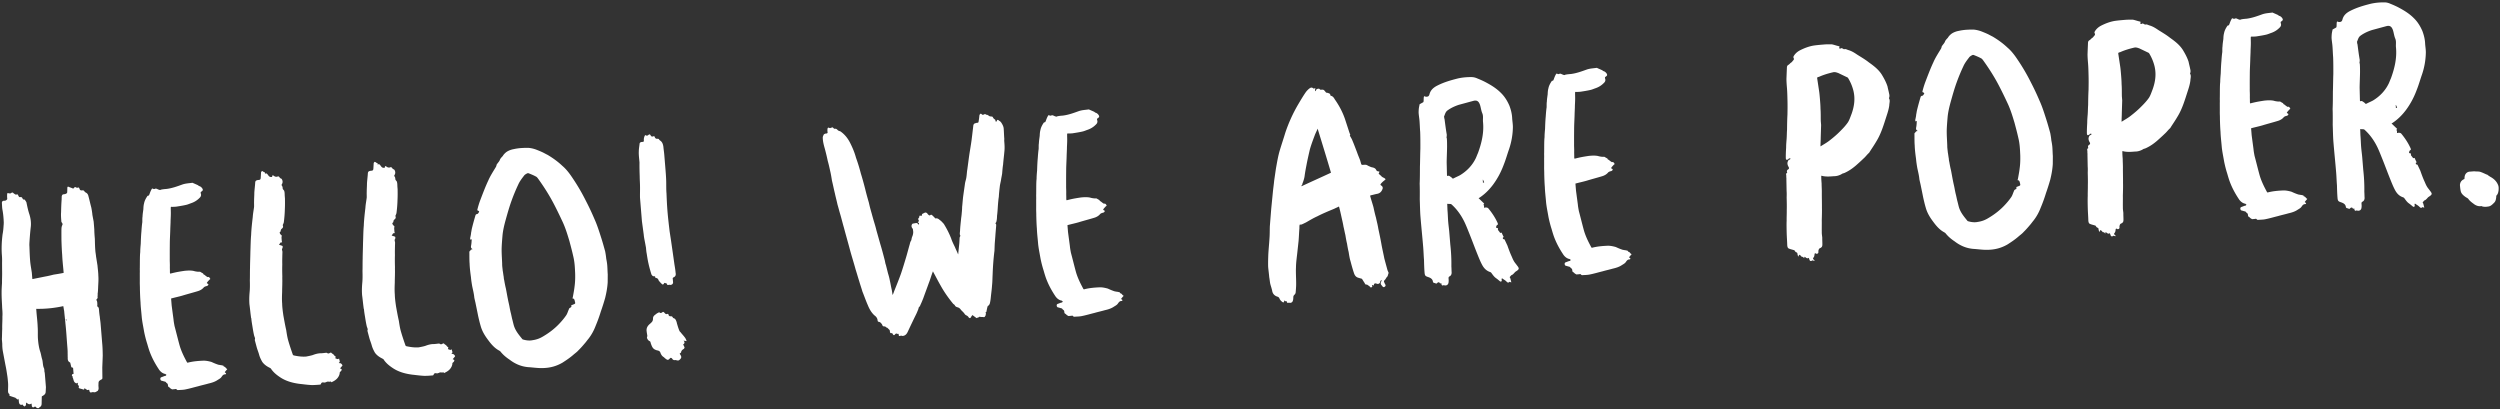 <svg width="1014" height="166" fill="none" xmlns="http://www.w3.org/2000/svg"><rect width="100%" height="100%" fill="#333333" stroke="none"/><path d="M29.146 152.494c.487.056.23.463.342.646.342.646.309 1.42.834 1.955.518.439.813.511 1.356.081-.153.494-.297 1.084.396 1.316-.232.694-.224.789.182 1.045.59.144 1.283.377 1.873.521l-.016-.191c.065-.391.16-.399.463-.231.207.176.31.264.51.344.207.175.51.343.78.128l.288-.023c.015.191.119.279.135.471.03.382.35.741.724.614.375-.127.662-.15 1.053-.086.59.145 1.036-.277 1.5-.508.183-.111.343-.509.415-.804.049-.582-.094-1.148-.045-1.73.056-.487-.094-1.149.353-1.57.271-.215.543-.43.822-.549.375-.127.447-.422.416-.805l-.042-4.042c.066-1.546.124-3.189.182-4.831-.022-1.443-.043-2.886-.16-4.321-.126-1.531-.26-3.158-.384-4.688l-.322-3.923c-.078-.957-.252-1.906-.33-2.863-.182-1.045-.276-2.193-.362-3.245-.127-.375-.15-.662-.549-.822 0 0-.111-.184-.12-.279-.015-.192.057-.487.042-.678-.047-.574.002-1.156-.325-1.611-.103-.088-.023-.287-.031-.383.36-.318.623-.629.384-1.187l.096-.008c-.031-.383.033-.773.002-1.156.129-.781.154-1.65.187-2.423.058-1.642.22-3.197.087-4.823-.014-1.348-.227-2.775-.337-4.115l-.593-3.708c-.062-.765-.22-1.523-.283-2.288-.133-1.627-.163-3.165-.2-4.8-.11-1.34-.22-2.679-.226-3.93l-.25-3.062c-.174-.95-.34-1.802-.514-2.751-.079-.957-.26-2.002-.434-2.95-.413-1.508-.73-3.023-1.142-4.53-.15-.663-.396-1.317-1.193-1.637l-.414-.351c-.239-.559-.621-.527-1.1-.488-.478.039-.78-.129-.916-.6-.246-.654-.54-.726-.996-.4-.302-.167-.502-.247-.7-.328-.4-.16-.456.327-.64.438-.095.008-.278.12-.366.223l-.008-.096c-.303-.168-.598-.24-.996-.4-.2-.08-.398-.16-.693-.232-.104-.088-.207-.176-.303-.168-.088.103-.271.215-.256.406-.048.582-.01 1.06-.058 1.642.024.287-.049.582-.232.694-.271.214-.646.341-1.03.373-.669.055-.845.261-.981.947.031.383-.041.677-.01 1.06-.146 1.746-.196 3.484-.239 5.317-.09 1.26.013 2.504.114 3.748a.733.733 0 0 0 .23.462c.216.272.343.647.175.95-.416.804-.353 1.57-.378 2.438-.002 1.156.004 2.408.01 3.66.069 2.017.138 4.034.302 6.043.092 2.304.376 4.593.564 6.889l.031.383c-1.42.309-2.751.514-4.083.719-1.132.286-2.265.571-3.405.761l-4.833.973c-.375.127-.383.031-.414-.351l-.18-2.201c-.221-1.523-.545-3.134-.679-4.761-.156-1.913-.217-3.835-.286-5.852-.055-.67-.014-1.347.027-2.025.13-1.937.269-3.778.495-5.723.242-1.754-.003-3.564-.527-5.255-.508-1.5-.824-3.014-1.14-4.53-.048-.574-.462-.925-.692-1.388-.008-.096-.104-.088-.2-.08-.478.04-.693-.232-.82-.607-.223-.367-.422-.447-.804-.416-.471.135-.59-.144-.813-.511-.008-.096-.111-.184-.119-.28-.223-.366-.318-.359-.693-.232l-.287.024c-.303-.168-.606-.336-.916-.6-.215-.27-.51-.343-.781-.128-.184.111-.272.215-.463.23-.191.016-.383.032-.582-.048-.191.015-.494-.153-.582-.049-.088.104-.16.398-.144.59-.049.582-.002 1.156.045 1.73.008.096-.08.199-.168.302-.263.311-.543.43-.925.462-.678-.041-1.045.181-1.086.859.078.957.061 1.921.227 2.775.34 1.802.49 3.62.542 5.446-.08.199.032.382-.048.582-.082 1.355-.172 2.614-.445 3.985-.347 2.822-.495 5.723-.252 8.69.078.956.069 2.017.051 2.981.007 1.252.013 2.504.027 3.851s-.06 2.798-.046 4.146c-.082 1.355-.172 2.614-.166 3.866-.019 2.121.154 4.226.23 6.338.094 1.148.188 2.297.09 3.46.038 1.635-.116 3.285-.07 5.015-.082 1.355-.06 2.798-.142 4.153l.157 1.914c-.01 1.06.068 2.017.25 3.062l1.02 5.407c.31 1.419.515 2.751.728 4.178.182 1.045.268 2.097.354 3.15.086 1.052-.011 2.216-.013 3.372.031.383.07.861.477 1.117.095-.008.11.183.119.279-.168.303.039.478.238.559l2.08.696c.096-.008.207.176.31.264.303.168.51.343.717.519.176-.207.168-.303.256-.406.023.287.135.47.15.662l.063.765c.174.949.58 1.205 1.433 1.039.088-.104.096-.008.192-.016.008.096.023.287.127.375.199.08.414.351.51.343.19-.015.359-.318.542-.429.088-.104.072-.295.057-.486-.016-.192.064-.391.136-.686.621.527 1.242 1.054 2.057.41.007.095.111.183.111.183l.055.67c.039.478.35.742.636.719.184-.112.463-.231.647-.342.199.08.494.152.51.343.214.272.406.256.7.328.288-.023.575-.047.64-.437l.095-.008c.558-.239.71-.733.767-1.219.025-.869.043-1.833.06-2.798-.024-.287.064-.391.343-.51.551-.334 1.102-.668 1.23-1.449.041-.678.082-1.355.115-2.128l-.204-2.488-.219-2.679c-.031-.383-.062-.766-.19-1.14-.039-.479.018-.965-.213-1.428-.468-1.021-.379-2.28-.664-3.413-.381-1.125-.475-2.273-.848-3.302-.516-1.595-.753-3.309-.886-4.936-.133-1.627.013-3.372-.128-5.095-.06-1.921-.321-3.922-.485-5.932l-.11-1.339c3.763.077 7.39-.316 10.987-1.092.159.757.206 1.332.348 1.898.141 1.722.378 3.436.519 5.159.354 3.149.517 6.315.775 9.472.07.861.141 1.722.116 2.591.047.574-.002 1.156.045 1.73-.033.774.03 1.539.834 1.955.096-.008.207.175.215.271.143.566.293 1.228.436 1.795.096-.008.096-.008.184-.112.207.176.502.248.517.439l.188 2.297c-.574.047-.574.047-.703.828zm-2.127-22.461-.191.015c-.016-.191-.127-.375-.143-.566 0 0 .096-.008.184-.111.023.287.039.478.15.662zm42.033-19.044c-.112-.184-.127-.375-.143-.567.033-.773-.037-1.634-.012-2.503.017-.965-.061-1.921-.044-2.886.002-1.156-.004-2.408-.002-3.564l.028-3.18c.035-1.93.165-3.867.2-5.796l.1-2.32c.001-1.156.106-2.224.108-3.38.025-.87-.045-1.73-.02-2.6-.016-.19.072-.294.264-.31.677.041 1.347-.014 1.92-.06 1.333-.206 2.664-.411 3.988-.712.758-.159 1.5-.508 2.25-.762 1.403-.5 2.497-1.264 3.47-2.307.44-.518.489-1.1.25-1.658-.023-.287-.039-.478.145-.59.183-.111.367-.222.543-.43.088-.103.175-.207.16-.398-.047-.574-.78-1.285-1.274-1.437-.295-.072-.502-.248-.709-.423-.7-.328-1.498-.648-2.199-.976-1.427.213-2.774.227-4.178.727-2.058.746-4.116 1.493-6.309 1.768-.765.063-1.53.126-2.193.276-.191.016-.367.223-.566.143-.39-.064-.693-.232-1.092-.392-.302-.168-.693-.233-.964-.018l-.479.04c-.406-.256-.605-.336-.853.166-.336.605-.576 1.203-.808 1.896-.168.302-.144.59-.527.62-.192.017-.28.12-.367.224-.6.916-1.103 1.824-1.304 2.9-.224.788-.257 1.562-.29 2.335-.114.972-.314 2.049-.332 3.013-.129.781-.066 1.547-.099 2.32-.185 1.267-.275 2.527-.364 3.786-.154 1.65-.212 3.293-.27 4.935-.098 1.164-.203 2.232-.205 3.388-.113.972-.123 2.032-.14 2.997a420.807 420.807 0 0 1-.02 3.277c-.034.773.029 1.538-.012 2.216.006 1.252.004 2.408.003 3.564-.018.964.06 1.921.043 2.886.053 1.825.099 3.556.247 5.373.061 1.922.321 3.923.478 5.837.086 1.052.276 2.193.458 3.237.174.949.348 1.898.53 2.943.324 1.611.752 3.31 1.268 4.905.404 1.412.809 2.823 1.405 4.219.842 2.051 1.97 4.077 3.18 5.905.556.917 1.392 1.716 2.476 2.012.192-.015.295.073.399.16.103.088.302.168.31.264-.088.103-.168.303-.263.31-.088.104-.184.112-.375.127-.47.135-.934.366-1.404.501-.28.119-.455.326-.424.709.024.287.15.662.541.726.295.072.59.144.79.224.294.072.589.145.788.225.207.175.326.455.525.535.407.255.438.638.47 1.021.023.287.134.47.333.55.303.168.518.44.725.615.2.08.406.256.605.336l1.244-.102c.28-.119.479-.039.59.145.104.087.31.263.502.247.957-.078 1.921-.06 2.87-.234 1.803-.341 3.493-.864 5.288-1.3 1.412-.405 2.831-.713 4.243-1.118 1.324-.301 2.64-.698 3.733-1.461.55-.334 1.197-.676 1.54-1.186.432-.613.776-1.123 1.644-1.098.096-.007.176-.207.264-.31-.103-.088-.111-.184-.215-.272-.295-.072-.406-.255-.23-.462l.614-.725c.272-.215.352-.414.057-.486-.406-.256-.549-.822-1.13-.871-.096.008-.12-.279-.223-.367a7.123 7.123 0 0 0-1.371-.273c-.2-.08-.486-.056-.686-.136-.988-.305-1.888-.713-2.788-1.121-1.084-.296-2.064-.505-3.125-.515-2.208.085-4.409.265-6.483.82-.095.008-.294-.072-.302-.168-1.248-2.306-2.401-4.619-3.09-7.164-.69-2.544-1.277-5-1.967-7.544-.174-.949-.34-1.803-.41-2.664-.253-1.906-.497-3.716-.75-5.621l-.234-2.871c1.507-.412 3.022-.729 4.434-1.133 2.161-.659 4.33-1.222 6.492-1.88.846-.262 1.675-.715 2.29-1.44.264-.31.639-.437 1.11-.572a1.04 1.04 0 0 0 .646-.342c.263-.311.152-.494-.15-.662-.296-.072-.407-.256-.231-.463.255-.406.615-.724.966-1.138.184-.112.463-.231.248-.502-.23-.463-.533-.631-.82-.607-.088.103-.287.023-.39-.065-.407-.255-.718-.519-1.028-.782-.303-.168-.598-.241-.525-.535l-.909-.504c-.207-.176-.406-.256-.693-.232-.478.039-.869-.025-1.26-.09-.486-.056-.884-.216-1.274-.281-1.172-.193-2.32-.099-3.373-.013-1.427.213-2.759.419-4.083.72-.662.15-1.228.293-1.794.436zm38.387-40.515c.072-.294.145-.59-.342-.646-.199-.08-.414-.351-.708-.424-.104-.087-.28.12-.368.223a.741.741 0 0 0-.152.494l-.122 2.033c-.049.582-.225.789-.799.836l-.383.031c-.757.159-1.029.373-1.062 1.147-.081 1.355-.267 2.622-.348 3.977-.002 1.156-.099 2.32-.101 3.476-.033.773.03 1.539-.004 2.312-.177 1.363-.45 2.734-.532 4.09-.282 2.43-.565 4.862-.656 7.277-.203 2.232-.206 4.544-.305 6.864-.02 2.12-.134 4.249-.146 6.465-.058 1.642-.013 3.372-.071 5.015.038 1.634.067 3.173-.087 4.823-.154 1.65-.204 3.388-.071 5.014.237 1.715.37 3.341.599 4.96.023.287.039.478.15.662.094 1.148.276 2.193.466 3.333.197 1.236.395 2.472.688 3.7.142.567.572 1.109.236 1.715l.833 3.11c.27.941.627 1.779.897 2.72.285 1.133.746 2.058 1.311 3.071.763 1.094 1.886 1.869 3.089 2.445.207.175.502.247.518.439.986 1.46 2.324 2.507 3.75 3.449 2.341 1.543 5.099 2.28 7.92 2.627 1.555.162 3.213.411 4.855.47 1.156.001 2.208-.085 3.356-.179.096-.008.28-.119.36-.318.144-.59.718-.637 1.013-.565.494.153.861-.07 1.236-.197.184-.111.279-.119.471-.135.287-.023.486.057.773.033.287-.023.558-.238.693.232.279-.119.559-.238.742-.349 1.109-.573 1.915-1.313 2.403-2.412.08-.2.153-.494.233-.694-.032-.382.033-.773.495-1.003.176-.207.344-.51.32-.797-.007-.096-.406-.256-.605-.336l-.008-.096.791-.931c.176-.207.168-.303-.047-.574-.326-.455-.629-.623-1.203-.576l-.104-.088c.822-.549.098-1.164.139-1.841-.352.414-.742.349-1.149.094l-.095.007c-.295-.072-.303-.167-.231-.462.168-.303.057-.487-.342-.647-.103-.087-.111-.183-.214-.271-.104-.088-.112-.183-.215-.271-.207-.176-.51-.344-.717-.52-.215-.271-.414-.351-.781-.128-.367.222-.742.349-1.156-.002 0 0-.199-.08-.295-.072-.861.07-1.714.236-2.583.211-1.053.086-1.994.356-2.927.721-.846.262-1.795.436-2.648.602-1.722.141-3.38-.108-5.046-.454-.199-.08-.406-.255-.422-.447-.627-1.778-1.262-3.653-1.801-5.535-.405-1.412-.618-2.839-.831-4.267-.452-1.985-.807-3.979-1.163-5.973-.229-1.618-.458-3.237-.487-4.776-.133-1.626-.075-3.269-.009-4.815-.006-1.252.075-2.607.069-3.859.033-.773-.029-1.538.004-2.312-.038-1.634-.075-3.268-.017-4.911-.045-1.73.013-3.372.063-5.11-.023-.287-.15-.662-.173-.949l-.024-.287c.367-.223.232-.693.304-.988-.007-.096-.214-.271-.31-.264-.398-.16-.693-.232-1.187-.384.255-.406.431-.613.599-.916l.096-.008c.191-.015.478-.039.566-.142 0 0-.119-.28-.135-.471l-.016-.191-.062-.766c-.024-.287-.047-.574.025-.869.072-.295.056-.486-.246-.654-.311-.263-.534-.63-.565-1.013.176-.207.447-.422.439-.518-.047-.574.313-.892.584-1.107.359-.318.424-.709.297-1.084-.104-.088-.024-.287-.032-.383.168-.302.328-.7.4-.996.234-1.849.38-3.594.423-5.428.074-1.45.06-2.798.038-4.241l-.078-.957c-.047-.574-.006-1.252-.149-1.818-.016-.191-.135-.47-.238-.558-.319-.36-.533-.631-.477-1.117-.016-.192-.135-.47-.246-.654-.215-.272-.231-.463-.055-.67.424-.71.361-1.475-.077-2.113-.103-.088-.111-.183-.207-.176-.39-.064-.613-.431-.828-.702-.207-.176-.31-.264-.589-.145-.559.239-1.149.094-1.666-.345-.104-.088-.199-.08-.398-.16.007.096-.176.207-.161.398.024.287-.072.295-.359.319-.765.062-1.099-.488-1.425-.943-.43-.543-.534-.63-1.188-.385zm45.691-3.74c.072-.294.145-.589-.342-.645-.199-.08-.414-.352-.708-.424-.104-.088-.28.12-.368.223a.741.741 0 0 0-.152.494l-.122 2.033c-.049.581-.225.788-.799.835l-.383.032c-.757.158-1.029.373-1.062 1.146-.081 1.355-.267 2.623-.348 3.978-.002 1.156-.099 2.32-.101 3.476-.033.773.03 1.538-.004 2.312-.177 1.363-.45 2.734-.532 4.089-.282 2.43-.565 4.862-.656 7.278-.203 2.232-.206 4.543-.305 6.863-.02 2.121-.134 4.249-.146 6.466-.058 1.642-.013 3.372-.071 5.014.038 1.635.067 3.173-.087 4.823-.154 1.65-.204 3.388-.071 5.015.237 1.714.37 3.341.599 4.96.023.287.039.478.15.662.094 1.148.276 2.192.466 3.333.197 1.236.395 2.472.688 3.7.142.566.572 1.109.236 1.714l.833 3.111c.27.941.627 1.779.897 2.72.285 1.132.746 2.058 1.311 3.071.763 1.093 1.886 1.868 3.089 2.444.207.176.502.248.518.439.986 1.461 2.324 2.507 3.75 3.45 2.341 1.542 5.099 2.28 7.92 2.627 1.555.161 3.213.411 4.855.469 1.156.002 2.208-.084 3.356-.178.096-.008.28-.119.36-.318.144-.59.718-.637 1.013-.565.494.152.861-.07 1.236-.197.184-.112.279-.12.471-.135.287-.024.486.056.773.033.287-.024.558-.239.693.232.279-.119.559-.238.742-.35 1.109-.572 1.915-1.312 2.403-2.412.08-.199.153-.494.233-.693-.032-.383.033-.773.495-1.004.176-.207.344-.51.32-.797-.007-.095-.406-.255-.605-.335l-.008-.096.791-.932c.175-.207.168-.302-.047-.574-.326-.455-.629-.622-1.203-.576l-.104-.087c.822-.549.098-1.164.139-1.842-.352.414-.742.35-1.149.094l-.095.008c-.295-.072-.303-.168-.231-.463.168-.302.057-.486-.342-.646-.103-.088-.111-.184-.214-.271-.104-.088-.112-.184-.215-.272-.207-.175-.51-.343-.717-.519-.215-.271-.414-.351-.781-.129-.367.223-.742.35-1.156-.001 0 0-.199-.08-.295-.073-.861.071-1.714.237-2.583.212-1.053.086-1.994.356-2.927.721-.846.262-1.795.436-2.648.602-1.722.141-3.38-.109-5.046-.454-.199-.08-.406-.256-.422-.447-.627-1.779-1.262-3.653-1.801-5.536-.405-1.411-.618-2.839-.831-4.266-.452-1.986-.807-3.979-1.163-5.973-.229-1.619-.458-3.238-.487-4.776-.133-1.627-.075-3.269-.009-4.816-.006-1.251.075-2.606.069-3.858.033-.773-.029-1.539.004-2.312-.038-1.634-.075-3.269-.017-4.911-.045-1.73.013-3.372.063-5.11-.023-.287-.15-.662-.174-.95a27.945 27.945 0 0 0-.023-.286c.367-.223.232-.694.304-.988-.007-.096-.214-.272-.31-.264-.398-.16-.693-.232-1.187-.384.255-.407.431-.614.599-.916l.096-.008c.191-.016.478-.04.566-.143 0 0-.119-.279-.135-.47l-.016-.192-.062-.765c-.024-.287-.047-.574.025-.87.072-.294.056-.485-.246-.653-.311-.264-.534-.63-.565-1.014.176-.207.447-.421.439-.517-.047-.574.313-.893.584-1.107.359-.319.424-.71.297-1.084-.104-.088-.024-.287-.032-.383.168-.303.328-.701.4-.996.234-1.85.38-3.595.423-5.429.074-1.45.06-2.798.038-4.24l-.078-.957c-.047-.575-.006-1.252-.149-1.818-.016-.192-.135-.471-.238-.559-.319-.36-.533-.63-.477-1.117-.016-.191-.135-.47-.246-.654-.215-.271-.231-.463-.055-.67.424-.709.361-1.474-.077-2.112-.103-.088-.111-.184-.207-.176-.39-.064-.613-.431-.828-.703-.207-.175-.31-.263-.589-.144-.559.238-1.149.094-1.666-.346-.104-.087-.199-.08-.398-.16.007.096-.176.207-.161.399.024.287-.072.295-.359.318-.765.063-1.099-.488-1.425-.943-.43-.542-.534-.63-1.188-.384zm38.274 30.388c-.072.295-.152.494-.129.781-.048.582-.089 1.26-.233 1.85-.057.486-.026.869.381 1.124.095-.008.111.184.207.176-.088.103-.184.111-.28.119-.287.024-.375.127-.542.43 0 0-.088.103-.184.111-.08.199-.263.311-.256.406.038 1.635-.02 3.277.105 4.808.061 1.921.305 3.731.55 5.541.102 1.244.291 2.385.481 3.525.324 1.611.737 3.118.862 4.649.174.949.444 1.89.618 2.839.316 1.515.641 3.126.965 4.737.301 1.324.602 2.648.999 3.964.555 2.074 1.668 3.909 2.965 5.633 1.194 1.636 2.475 3.169 4.195 4.184.303.168.606.335.813.511 1.074 1.357 2.316 2.411 3.742 3.354 2.365 1.829 5.058 2.957 8.151 3.089 1.746.147 3.499.388 5.325.335 2.886-.043 5.526-.741 8.008-2.196 1.556-.995 3.016-1.981 4.365-3.151.719-.637 1.541-1.185 2.156-1.91.982-.947 1.86-1.982 2.739-3.018.439-.517.782-1.027 1.222-1.544 1.222-1.545 2.229-3.361 2.941-5.25a60.37 60.37 0 0 0 2.122-5.856 90.236 90.236 0 0 0 1.762-5.539c.505-2.064.907-4.216 1.022-6.344.009-1.06.019-2.121.02-3.277-.094-1.148-.1-2.399-.202-3.643-.078-.957-.244-1.81-.41-2.664-.078-.957-.26-2.001-.434-2.95-.547-1.978-1.095-3.956-1.737-5.926-.778-2.44-1.556-4.882-2.613-7.203a104.878 104.878 0 0 0-3.496-7.42 80.399 80.399 0 0 0-5.376-9.192c-1.209-1.827-2.506-3.551-4.162-4.957-1.776-1.684-3.822-3.154-5.949-4.425-.701-.328-1.41-.752-2.111-1.08-.701-.328-1.498-.648-2.295-.968-.996-.4-2.175-.689-3.243-.794-2.025-.027-4.043.042-6.028.493-1.045.182-2.17.563-3.079 1.216-.543.43-1.078.955-1.414 1.56-.439.518-.982.948-1.214 1.64-.24.598-.775 1.124-1.119 1.633-.088.104-.08.2-.175.208-.065.39-.137.685-.305.988-1.103 1.824-2.301 3.656-3.109 5.552-1.232 2.605-2.256 5.386-3.289 8.07a34.865 34.865 0 0 0-1.065 3.46c-.153.493-.049.581.445.733.104.088.318.36.223.367-.256.407-.408.9-.982.948-.192.015-.367.222-.455.326-.529 1.777-1.05 3.65-1.483 5.419-.144.59-.193 1.172-.338 1.761-.04.678-.185 1.268-.321 1.953-.08.2-.057.486-.026.869l.67-.055zm40.775 23.922c.774.033.821.607.948.982l.007.096c.278 1.036.278 1.036-.655 1.402-.096.008-.184.111-.28.119-.566.143-.558.238-.415.805-.184.111-.36.318-.639.437s-.351.414-.431.613c-.408.901-.625 1.785-1.144 2.502-.775 1.123-1.653 2.158-2.628 3.201-1.948 2.086-4.215 3.813-6.696 5.268-1.285.779-2.593 1.272-4.116 1.492-1.324.301-2.687.124-3.97-.253-.096.008-.199-.08-.303-.167-1.392-1.717-2.777-3.337-3.436-5.498-.269-.942-.436-1.795-.705-2.736-.151-.662-.309-1.42-.459-2.082-.278-1.036-.452-1.985-.626-2.934-.174-.949-.451-1.986-.625-2.935-.317-1.515-.53-2.943-.847-4.458-.285-1.132-.467-2.177-.649-3.222-.135-.47-.174-.949-.213-1.427-.166-.853-.237-1.714-.395-2.472-.078-.957-.244-1.81-.227-2.775-.069-2.017-.233-4.026-.214-6.147.05-1.738.196-3.483.342-5.23.203-2.231.708-4.295 1.302-6.463.745-2.662 1.49-5.323 2.435-7.905a73.977 73.977 0 0 1 2.656-6.382c.568-1.298 1.439-2.43 2.309-3.56.256-.406.807-.74 1.27-.97a.818.818 0 0 1 .669-.055c.996.4 1.992.8 2.9 1.303.399.16.725.615 1.051 1.07 2.283 3.184 4.383 6.48 6.212 9.99 1.256 2.402 2.416 4.812 3.584 7.317 1.169 2.505 1.962 5.137 2.755 7.769.555 2.073 1.11 4.147 1.57 6.229.578 2.36.67 4.664.77 7.064.046 1.73-.005 3.468-.247 5.222-.169 1.459-.442 2.829-.707 4.296-.08.199-.073.295-.153.494zm33.577-9.009c-.24.598.142.566.445.734.391.065.701.328.828.703.111.184.127.375.334.551.326.455.74.806 1.162 1.253.104.088.399.16.486.057.184-.112.264-.311.352-.414.088-.104-.016-.192-.016-.192.391.065.686.137.98.209 0 0 .008.096.104.088.143.566.342.646.908.503-.008-.095.096-.007.191-.015.789.224 1.611-.325 1.445-1.178l-.094-1.148c-.119-.279.049-.582.328-.701.838-.358.974-1.043.816-1.801-.094-1.148-.284-2.288-.465-3.333l-.687-4.856c-.221-1.523-.45-3.142-.671-4.665-.205-1.332-.418-2.76-.623-4.09-.323-2.768-.638-5.439-.865-8.214-.196-2.392-.288-4.696-.388-7.096-.141-1.722-.083-3.364-.12-4.998-.053-1.826-.21-3.74-.359-5.558l-.415-5.07c-.094-1.149-.276-2.194-.37-3.342-.181-1.044-.443-1.89-1.359-2.49l-.311-.263c-.127-.375-.422-.447-.709-.423-.574.047-.876-.121-1.115-.68-.015-.19-.23-.462-.51-.343-.558.238-.853.166-1.187-.385-.23-.462-.422-.447-.789-.224-.359.318-.726.541-1.14.19-.008-.096-.287.023-.375.127a3.457 3.457 0 0 0-.417 1.96c.039.479-.145.59-.432.614-.191.015-.383.03-.574.047-.375.127-.654.246-.718.636-.106 1.068-.314 2.049-.324 3.109-.074 1.45.147 2.974.265 4.41l.015.19c-.034 1.93.026 3.851.087 5.773.007 1.251.116 2.59.122 3.842.03 1.54-.036 3.086-.007 4.624l.181 2.201.602 7.367.734 5.43c.07.862.236 1.715.403 2.568.166.854.34 1.803.514 2.752.062.765.133 1.626.291 2.384.206 1.331.411 2.663.712 3.987.309 1.42.713 2.831 1.11 4.147.262.846.771 1.189 1.625 1.023zm12.653 26.32c-.016-.192.072-.295-.032-.383-.23-.463-.357-.838-.676-1.197-.541-.726-1.169-1.349-1.711-2.075-.207-.176-.31-.264-.429-.543-.358-.838-.62-1.683-.889-2.624-.119-.279-.151-.662-.278-1.037-.238-.558-.389-1.22-1.178-1.445-.095.008-.302-.168-.31-.263-.231-.463-.525-.535-.908-.504-.383.031-.686-.136-.813-.511-.023-.287-.238-.559-.517-.44-.559.239-.877-.12-1.092-.392-.525-.535-.525-.535-1.076-.201-.271.215-.55.334-.861.071-.103-.088-.398-.16-.486-.057a5.135 5.135 0 0 0-1.373.883c-.638.438-.982.947-.919 1.713-.041.677-.289 1.179-.832 1.609-.263.311-.63.533-.894.844-.71.732-1.023 1.625-.841 2.669.047.574.182 1.045.229 1.619.104.088.016.191.024.287-.08.199-.153.494-.137.685.246.655.572 1.109 1.17 1.35.103.087.207.175.215.271.119.279.142.566.262.845.373 1.029.738 1.963 1.83 2.355.303.168.693.232.988.304.59.145.908.504 1.051 1.07.238.559.572 1.109 1.082 1.453.302.168.517.439.828.703.199.08.31.263.51.343.31.264.597.24.964.018.176-.207.447-.422.623-.629.383-.032.59.144.812.511.215.271.518.439.901.408.191-.016.478-.039.677.041.494.152.981.209 1.332-.205.631-.534.878-1.036.433-1.77-.111-.183-.23-.462-.437-.638.263-.311.638-.438.615-.725.144-.589.503-.908 1.054-1.242 0 0 .095-.008.088-.103.175-.207.351-.414.128-.781a6.522 6.522 0 0 0-.461-.926c.734-.445.687-1.019.162-1.554.486.056.781.128 1.172.193zm115.998-10.553c.406.256.924.695 1.434 1.038.207.176.406.256.582.049.271-.215.669-.055.734-.445 0 0 .199.08.295.072.191-.016.39.064.581.049.2.08.575-.047.774.033.494.152.662-.151.83-.454.175-.207.152-.494.224-.789.176-.207-.127-.374-.135-.47-.016-.191.359-.318.351-.414.137-.686.274-1.371.418-1.961.08-.199.152-.494.344-.509.367-.223.439-.518.607-.821.296-1.084.394-2.247.499-3.316.169-1.458.347-2.821.429-4.176.169-1.459.147-2.902.229-4.257.117-3.285.337-6.481.748-9.694.033-.773.058-1.642.091-2.415.074-1.451.244-2.91.318-4.36l.292-3.492c-.032-.383.041-.678-.358-.838.168-.302.44-.517.424-.709.224-.788.257-1.562.282-2.43.178-1.364.26-2.719.341-4.074.098-1.164.187-2.423.38-3.595.074-1.45.244-2.91.413-4.368.121-.877.346-1.666.474-2.447.121-.877.338-1.761.459-2.638.097-1.164.187-2.424.38-3.595.138-1.842.38-3.595.526-5.341.17-1.459.052-2.894-.058-4.233-.031-.383.041-.678.018-.965-.11-1.34-.132-2.783-.241-4.122-.071-.861-.524-1.691-1.073-2.513-.103-.088-.207-.176-.318-.36-.303-.167-.502-.247-.717-.518-.303-.168-.59-.145-.654.246 0 0 .016.191-.08.199-.088.103-.271.215-.367.223-.008-.096-.016-.192-.127-.375-.016-.192-.039-.479-.238-.559-.407-.255-.725-.615-.852-.99-.104-.087-.207-.175-.303-.167-.295-.073-.582-.05-.876-.121-.495-.152-.829-.703-1.498-.648 0 0-.096.008-.104-.088-.31-.264-.494-.152-.773-.033-.367.222-.654.246-.973-.113-.31-.264-.501-.248-.757.158-.088.104-.072.295-.16.398-.033.774-.162 1.555-.291 2.336-.056.486-.144.59-.622.629-.192.015-.383.031-.567.142-.574.047-.925.462-.974 1.043-.226 1.945-.452 3.89-.686 5.74-.298 2.24-.7 4.391-1.006 6.535-.242 1.754-.476 3.603-.718 5.357-.201 1.076-.21 2.136-.403 3.308-.121.876-.441 1.673-.562 2.55-.242 1.754-.491 3.412-.733 5.165-.178 1.363-.252 2.814-.421 4.273-.01 1.06-.115 2.128-.22 3.196-.049.582-.185 1.267-.226 1.945-.162 1.555-.332 3.013-.398 4.56-.041.677-.265 1.466.165 2.009-.168.303-.248.502-.328.701-.041.678-.074 1.451-.115 2.129a435.634 435.634 0 0 0-.477 4.758c-.016-.191-.112-.183-.119-.279-.366-.933-.819-1.763-1.184-2.696-.581-1.205-1.153-2.314-1.542-3.534a36.013 36.013 0 0 0-2.766-5.553c-.23-.463-.644-.814-1.066-1.261-.215-.272-.621-.528-.932-.791-.414-.352-.82-.607-1.394-.56-.28.119-.391-.064-.502-.248-.414-.352-.74-.806-1.25-1.15-.104-.088-.391-.064-.479.04-.263.31-.566.142-.773-.034-.207-.175-.414-.351-.533-.63-.414-.352-.709-.424-1.172-.194-.183.112-.279.12-.462.231-.28.12-.559.238-.528.621.008.096-.167.303-.255.406l-.096.008c-.51-.343-.685-.136-.742.35.016.191-.072.295-.16.398-.271.215-.336.606-.121.877.223.367.143.566-.312.892.111.184.303.168.414.352.104.088.135.47.047.574-.176.207-.207-.176-.406-.256-.112-.183-.414-.351-.606-.336-.478.04-.949.174-1.427.214-.184.11-.367.222-.359.318-.344.51-.193 1.172.133 1.626.103.088.207.176.215.272.039.478.182 1.044.125 1.53a4.73 4.73 0 0 1-.441 1.674c-.24.598-.193 1.172-.449 1.578-.255.406-.408.9-.472 1.291-.529 1.777-.962 3.546-1.491 5.323-.681 2.271-1.362 4.543-2.138 6.822-.865 2.382-1.825 4.772-2.785 7.163a8.852 8.852 0 0 1-.561 1.394c-.158-.758-.221-1.523-.371-2.185-.301-1.324-.499-2.56-.8-3.884-.174-.949-.443-1.89-.705-2.735l-.856-3.398c-.238-.558-.285-1.132-.436-1.794-.563-2.17-1.125-4.339-1.784-6.5-.539-1.883-1.086-3.86-1.626-5.743-.301-1.324-.69-2.544-1.086-3.86-.27-.941-.54-1.883-.817-2.92-.405-1.411-.809-2.823-1.126-4.338-.539-1.882-1.078-3.765-1.522-5.655-.563-2.169-1.118-4.243-1.769-6.308a71.441 71.441 0 0 0-1.967-6.39c-.555-2.073-1.389-4.027-2.312-5.878-.922-1.851-2.107-3.392-3.748-4.606-.207-.176-.406-.256-.701-.328-.295-.072-.502-.248-.709-.423-.215-.272-.621-.527-.812-.512-.471.135-.678-.04-.996-.4-.104-.088-.303-.168-.398-.16-.184.111-.463.23-.655.246-.183.112-.382.032-.581-.048-.096.007-.303-.168-.391-.065-.088.104-.264.31-.248.502-.064.39-.025.869.006 1.252.127.375-.056.486-.336.605l-.478.04c-.279.118-.654.245-.734.445-.16.398-.416.804-.377 1.283.03 1.538.442 3.046.847 4.457.42 1.603.848 3.302 1.172 4.913.405 1.412.714 2.831 1.023 4.251.293 1.228.498 2.56.696 3.796.428 1.699.768 3.5 1.196 5.2.316 1.515.721 2.927 1.037 4.442.397 1.316.69 2.544 1.087 3.86.531 1.787.975 3.677 1.507 5.463.84 3.206 1.776 6.405 2.616 9.611.682 2.448 1.46 4.889 2.15 7.433.516 1.596.928 3.103 1.444 4.698.404 1.412.904 2.816 1.309 4.228.723 1.77 1.358 3.645 2.184 5.504.604 1.491 1.399 2.968 2.649 4.117.717.52 1.25 1.15 1.328 2.107.024.287.135.471.43.543.295.072.685.136.908.503.207.176.422.447.541.727.127.375.238.558.629.622.287-.023.677.041.789.225.207.176.31.263.605.336 0 0 .096-.008.104.087.31.264.525.535.836.799.111.183.134.471.15.662.031.383.151.662.533.63.287-.023.487.057.606.336.238.559.629.623.884.217.264-.311.535-.526.942-.27.103.088.191-.016.287-.023.191-.016.294.072.31.263-.064.391.158.758.533.631.367-.223.766-.063 1.156.001.192-.015.28-.119.471-.134.75-.254 1.181-.868 1.509-1.569a383.39 383.39 0 0 1 3.207-6.716c.416-.804.736-1.601 1.056-2.398.16-.398.113-.972.671-1.211.088-.103.08-.199.072-.294.496-1.004.896-2 1.296-2.996.705-1.984 1.497-4.072 2.202-6.056.64-1.593 1.081-3.267 1.721-4.86.008.095.111.183.119.279 1.018 1.843 1.94 3.694 2.95 5.441 1.471 2.673 3.213 5.131 5.139 7.478.207.176.51.344.621.527.238.559.637.719 1.131.871.59.144 1.004.496 1.33.95.111.184.215.272.318.36.422.447.94.886 1.274 1.437.214.271.421.447.82.607.199.08.31.263.51.343.111.184.222.367.326.455.215.272.509.344.773.033.168-.302.336-.605.687-1.019zm38.211-46.568c-.112-.184-.127-.375-.143-.566.033-.774-.038-1.635-.012-2.504.017-.964-.061-1.921-.044-2.886.002-1.156-.004-2.407-.003-3.564l.029-3.18c.035-1.93.165-3.867.2-5.796l.099-2.32c.002-1.156.107-2.224.109-3.38.025-.869-.046-1.73-.02-2.599-.016-.191.072-.295.263-.31.678.04 1.348-.014 1.922-.061 1.331-.206 2.663-.411 3.987-.712.757-.158 1.499-.508 2.249-.762 1.404-.5 2.497-1.264 3.472-2.307.439-.517.488-1.1.249-1.658-.023-.287-.039-.478.145-.59.183-.11.367-.222.542-.43.088-.103.176-.206.16-.398-.047-.574-.779-1.284-1.273-1.436-.295-.073-.502-.248-.709-.424-.701-.328-1.498-.648-2.199-.976-1.427.213-2.775.227-4.179.727-2.058.747-4.116 1.493-6.308 1.769-.766.062-1.531.125-2.193.276-.191.015-.367.222-.566.142-.391-.064-.694-.232-1.092-.392-.303-.168-.693-.232-.965-.017-.191.015-.382.03-.478.039-.406-.256-.605-.336-.853.166-.336.605-.576 1.203-.808 1.896-.168.303-.145.59-.527.621-.192.016-.28.12-.368.223-.599.916-1.102 1.824-1.303 2.9-.225.789-.258 1.562-.291 2.335-.113.973-.314 2.049-.331 3.013-.129.782-.066 1.547-.099 2.32-.185 1.267-.275 2.527-.365 3.787-.154 1.65-.212 3.292-.27 4.934-.097 1.164-.203 2.232-.204 3.388-.113.973-.123 2.033-.14 2.997-.002 1.156-.012 2.217-.021 3.277-.033.773.03 1.539-.011 2.216.006 1.252.004 2.408.002 3.564-.017.965.061 1.921.044 2.886.053 1.826.098 3.556.247 5.374.061 1.921.321 3.923.478 5.836.086 1.053.276 2.193.457 3.238.174.949.348 1.898.53 2.942.325 1.611.753 3.31 1.268 4.905.405 1.412.809 2.824 1.405 4.22.842 2.05 1.971 4.076 3.18 5.904.557.918 1.393 1.716 2.477 2.013.191-.016.295.072.398.16.104.088.303.168.311.263-.088.104-.168.303-.264.311-.088.103-.183.111-.375.127-.47.135-.933.365-1.403.5-.28.119-.455.326-.424.709.023.287.15.662.541.726.295.072.59.145.789.225.295.072.59.144.789.224.207.176.326.455.525.535.406.256.438.638.469 1.021.024.287.135.471.334.551.303.167.518.439.725.615.199.08.406.255.605.335l1.244-.101c.279-.12.478-.04.59.144.103.088.31.263.502.248.956-.079 1.921-.061 2.87-.235 1.802-.34 3.493-.864 5.288-1.3 1.411-.404 2.831-.713 4.243-1.118 1.323-.301 2.639-.697 3.733-1.461.55-.334 1.197-.676 1.54-1.186.432-.613.775-1.123 1.644-1.097.096-.008.176-.207.264-.311-.104-.088-.112-.183-.215-.271-.295-.072-.406-.256-.231-.463l.615-.725c.272-.214.352-.414.057-.486-.406-.256-.549-.822-1.131-.87-.096.007-.119-.28-.223-.368a7.111 7.111 0 0 0-1.371-.273c-.199-.08-.486-.056-.685-.136-.988-.305-1.888-.712-2.789-1.12-1.083-.297-2.064-.506-3.124-.515-2.209.084-4.409.264-6.483.819-.095.008-.295-.072-.302-.168-1.249-2.305-2.401-4.619-3.091-7.163-.69-2.545-1.276-5.001-1.966-7.545-.174-.949-.34-1.802-.411-2.664-.252-1.905-.496-3.715-.749-5.621l-.235-2.87c1.508-.413 3.023-.73 4.435-1.134 2.161-.659 4.33-1.221 6.492-1.88.845-.262 1.675-.715 2.29-1.44.264-.31.639-.437 1.109-.572.192-.016.471-.135.646-.342.264-.31.153-.494-.15-.662-.295-.072-.406-.255-.231-.462.256-.407.615-.725.967-1.139.183-.111.462-.23.248-.502-.231-.463-.534-.63-.821-.607-.087.103-.287.023-.39-.064a8.628 8.628 0 0 1-1.027-.783c-.303-.168-.598-.24-.526-.535l-.908-.504c-.207-.175-.406-.255-.693-.232-.479.04-.869-.025-1.26-.09-.486-.056-.884-.216-1.275-.28-1.171-.194-2.32-.1-3.372-.013-1.428.213-2.759.418-4.083.719-.662.15-1.228.293-1.794.436zM532.819 35.95c-.621-.528-1.011-.592-1.738-.05a7.656 7.656 0 0 0-1.509 1.568c-1.118 1.632-2.133 3.353-3.149 5.073a60.955 60.955 0 0 0-5.135 11.401c-.681 2.271-1.457 4.55-2.138 6.821-.761 2.47-1.14 4.91-1.606 7.452-.25 1.658-.491 3.412-.741 5.07-.154 1.65-.403 3.307-.557 4.957l-.632 6.41c-.187 2.423-.381 4.75-.568 7.174-.051 1.738-.013 3.372-.159 5.118-.123 2.032-.341 4.073-.456 6.201-.058 1.643-.117 3.285-.071 5.015.117 1.435.33 2.863.448 4.298.166.853.244 1.81.41 2.663.278 1.037.651 2.066.833 3.111.285 1.132 1.113 1.835 2.197 2.131.398.161.613.432.74.807.12.279.334.55.549.822l.621.527c.199.08.399.16.494.152.08-.199.16-.398.248-.502l-.031-.383c.318.36.717.52 1.092.393-.049.582.158.757.724.615l.191-.016c.789.224 1.428-.213 1.557-.994.152-.494.105-1.068.161-1.555.08-.199.16-.398.248-.502.359-.318.623-.628.68-1.115.097-1.163.194-2.327.196-3.483.011-2.217-.177-4.513-.07-6.737.027-2.025.341-4.073.559-6.114.162-1.554.332-3.013.494-4.568.146-1.745.196-3.483.342-5.229-.039-.478.025-.869.082-1.355l.765-.063c.654-.246 1.205-.58 1.763-.818 1.564-.899 3.033-1.79 4.612-2.497 2.218-1.144 4.547-2.106 6.877-3.067.646-.342 1.3-.588 1.946-.93.413 1.508.722 2.927 1.03 4.347.301 1.324.595 2.552.792 3.788.285 1.132.475 2.273.76 3.405.19 1.14.387 2.377.673 3.509.189 1.14.379 2.281.664 3.413.206 1.332.411 2.664.8 3.884.42 1.603.832 3.11 1.34 4.61.262.845.708 1.579 1.6 1.892.494.152.988.304 1.578.448.103.088.207.176.215.272.326.455.556.918.883 1.372.222.367.365.934 1.019.688 0 0 .008.095.104.087.31.264.812.512 1.13.871.223.367.502.248.686.137.375-.127.168-.303.152-.494-.103-.088-.016-.192-.023-.287.095-.008.183-.112.287-.024.199.08.302.168.302.168.176-.207.16-.398.24-.598.256-.406.647-.342 1.045-.181.797.32 1.427-.214 1.468-.891.072-.295.248-.502.631-.533-.088.103-.072.294-.16.398-.256.406-.408.9-.178 1.363l.645.814c.215.271.605.336.781.129.463-.231.527-.621.304-.988a4.724 4.724 0 0 1-.468-1.021c-.112-.184-.032-.383.056-.487.08-.199.264-.31.352-.414.263-.31.423-.709.687-1.019.359-.319.431-.613.495-1.004.088-.103.08-.199.16-.398-.007-.096.08-.2.065-.391-.127-.375-.35-.742-.485-1.212-.412-1.508-.824-3.015-1.245-4.618-.34-1.803-.775-3.597-1.123-5.495-.372-2.185-.839-4.362-1.306-6.54-.213-1.427-.626-2.934-.942-4.45-.405-1.41-.714-2.83-1.022-4.25-.413-1.507-.921-3.007-1.333-4.514-.008-.096.072-.295.168-.303.853-.166 1.698-.428 2.552-.594 1.14-.19 1.859-.826 2.251-1.918.248-.502.105-1.068-.405-1.412-.509-.343-.517-.44-.078-.957.439-.517.982-.947 1.525-1.377.271-.215.263-.31-.047-.574-.414-.351-1.1-.488-1.426-.943-.215-.27-.517-.439-.724-.615-.112-.183-.223-.367-.422-.447.175-.207.248-.502.423-.709-.199-.08-.302-.167-.398-.16-.486-.056-.781-.128-1.02-.687-.341-.646-1.035-.878-1.816-1.007-.199-.08-.494-.152-.797-.32-.494-.152-.908-.504-1.402-.656-.39-.064-.869-.025-1.347.014-.383.031-.582-.049-.709-.423l-.404-1.412c-.374-1.03-.842-2.05-1.223-3.175-.612-1.587-1.231-3.27-1.946-4.946-.247-.654-.684-1.292-1.026-1.938.359-.319.041-.678-.078-.957l-1.929-5.91c-1-2.808-2.368-5.393-4.11-7.852-.342-.646-.883-1.372-1.656-1.405-.119-.28-.151-.662-.358-.838a3.544 3.544 0 0 0-1.091-.392c-.287.023-.391-.064-.606-.336-.214-.271-.429-.543-.74-.806a2.259 2.259 0 0 0-.781-.129c-.375.127-.67.055-.885-.216-.103-.088-.207-.176-.302-.168-.574.047-1.148.094-1.181.867 0 0-.088.104-.08.2-.215-.272-.422-.448-.254-.75.087-.104.072-.296.048-.583-.279.12-.462.231-.654.247zm-4.946 39.607-.023-.287c.463-.23.32-.797.576-1.203.312-.892.624-1.785.737-2.757.178-1.363.443-2.83.716-4.2.402-2.153.899-4.312 1.397-6.472.521-1.873 1.233-3.761 1.945-5.65.313-.892.816-1.8 1.216-2.796 1.841 6.014 3.674 11.932 5.411 17.858-3.989 1.868-7.986 3.64-11.975 5.507zm71.831 4.813c.096-.008.184-.111.28-.12 2.194-1.431 3.975-3.214 5.54-5.269 1.909-2.564 3.325-5.28 4.429-8.26.8-1.993 1.393-4.16 2.098-6.144a29.3 29.3 0 0 0 1.576-8.99c.002-1.157-.188-2.297-.282-3.445-.053-1.826-.481-3.525-1.1-5.208-.835-1.954-1.948-3.79-3.516-5.299-1.68-1.692-3.711-2.97-5.727-4.058-1.21-.671-2.509-1.24-3.704-1.72-.701-.328-1.49-.552-2.263-.585-1.93-.035-3.939.13-5.829.573-2.831.714-5.559 1.515-8.056 2.779-1.668.81-2.929 1.877-3.362 3.646-.224.79-.599.916-1.173.963-.192.016-.287.024-.487-.056-.406-.256-.589-.145-.646.341-.056.487-.017.965-.074 1.451a.73.73 0 0 1-.152.494c-.367.223-.83.453-1.197.676-.096.008-.279.12-.271.215-.137.685-.281 1.275-.33 1.857-.049.582-.089 1.26-.042 1.834.078.956.252 1.905.338 2.958.125 1.53.147 2.974.272 4.505.093 2.304.081 4.52.078 6.832-.091 2.416-.087 4.823-.178 7.239-.004 2.312-.007 4.624-.106 6.944.076 2.112.057 4.233.038 6.354.1 2.4.097 4.712.293 7.104.336 4.114.769 8.22 1.105 12.334.134 1.627.179 3.357.32 5.079.045 1.73.082 3.365.223 5.087.11 1.34.317 1.515 1.504 1.9.893.312 1.697.728 1.879 1.772.032.383.239.559.629.623.096-.008.199.08.295.072.406.256.598.24.949-.174.176-.207.75-.254.765-.062.223.367.422.447.789.224l.032.383c.142.566.342.646.812.511.088-.103.184-.111.287-.023 1.084.296 1.802-.34 1.812-1.401.064-.39.033-.773-.006-1.251-.031-.383-.063-.766.496-1.004.55-.334.702-.828.751-1.41-.07-.861-.045-1.73-.116-2.591a68.245 68.245 0 0 0-.433-8.826l-.415-5.072c-.11-1.339-.323-2.766-.44-4.202-.118-1.435-.147-2.974-.265-4.409-.078-.956-.061-1.921-.139-2.878.486.057.869.025 1.355.082.096-.008.295.072.399.16 2.285 2.028 4.035 4.582 5.314 7.27.7 1.484 1.311 3.072 1.915 4.564 1.088 2.704 2.081 5.416 3.169 8.12.604 1.492 1.215 3.079 2.01 4.555.684 1.293 1.639 2.371 3.225 2.915.199.08.398.16.509.344.541.726 1.09 1.548 1.807 2.067.613.432 1.131.871 1.648 1.31.407.256.598.24.758-.158.08-.199-.031-.383-.047-.574-.008-.096.072-.295.064-.391.096-.008.295.072.391.064.111.184.31.264.414.352.406.256.812.511 1.131.871.621.527.621.527 1.259.089.199.08.399.16.693.232-.15-.662-.285-1.132-.428-1.698-.111-.184-.318-.36-.142-.567l.527-.621c.279-.119.558-.238.734-.445.271-.215.535-.526.798-.836.36-.318.918-.557 1.27-.971.183-.111.247-.502.24-.597-.135-.471-.454-.83-.668-1.102-.438-.638-.963-1.173-1.305-1.819-.446-.734-.7-1.484-1.049-2.226-.588-1.3-1.088-2.704-1.589-4.108l-1.049-2.226c-.008-.096-.119-.28-.31-.264-.494-.152-.494-.152-.446-.734.088-.103.184-.111.375-.127-.334-.55-.572-1.109-.81-1.667-.008-.096-.207-.176-.303-.168-.272.215-.479.04-.598-.24l-.644-.814c-.008-.096-.112-.184-.024-.287.065-.39.057-.486-.429-.543-.096.008-.2-.08-.303-.168-.112-.183.129-.78.304-.988.463-.23.455-.326.32-.797-.945-2.138-2.266-4.149-3.762-5.953-.222-.367-1.004-.496-1.378-.368-.184.11-.288.023-.383.03l-.032-.382c-.015-.191.065-.39-.039-.478-.222-.367-.142-.566.129-.781-.732-.711-1.465-1.422-2.301-2.22zm-12.99-24.558c.056-.486.121-.877.089-1.26-.363-2.09-.631-4.186-.899-6.283-.119-.28-.143-.567-.166-.854-.008-.095-.104-.087-.016-.191.408-.9.521-1.873 1.527-2.533 1.364-.979 2.944-1.686 4.539-2.202 2.074-.555 4.052-1.102 6.125-1.657.287-.023.67-.055.965.018.789.224 1.139.966 1.385 1.62.381 1.125.483 2.369.959 3.485.477 1.117.188 2.297.282 3.445.456 4.393-.547 8.617-2.044 12.689-.328.701-.56 1.394-.888 2.095-1.399 2.908-3.619 5.209-6.372 6.879-.83.453-1.763.819-2.593 1.272-.183.111-.375.127-.582-.049a2.25 2.25 0 0 0-.724-.615c-.414-.351-.813-.511-1.371-.273a76.428 76.428 0 0 1-.039-.478c-.038-1.635-.083-3.365-.12-5 .019-2.12.141-4.153.16-6.273.002-1.156.004-2.312-.09-3.46-.008-.096-.119-.28-.127-.375zm14.787 17.09c.223.367.35.742.477 1.117-.471.135-.574.047-.51-.343a63.948 63.948 0 0 0-.031-.383l-.031-.383.095-.007zm37.146-8.53c-.111-.183-.127-.375-.142-.566.033-.773-.038-1.635-.012-2.503.017-.965-.061-1.922-.044-2.887.002-1.156-.004-2.407-.003-3.563l.029-3.181c.035-1.93.165-3.866.2-5.796l.099-2.32c.002-1.156.107-2.224.109-3.38.025-.869-.046-1.73-.02-2.599-.016-.191.072-.295.263-.31.678.04 1.347-.014 1.922-.061 1.331-.206 2.663-.41 3.987-.712.757-.158 1.499-.508 2.249-.762 1.404-.5 2.497-1.264 3.471-2.307.44-.517.488-1.1.25-1.658-.023-.287-.039-.478.144-.59.184-.11.368-.222.543-.429.088-.104.176-.207.16-.398-.047-.575-.779-1.285-1.273-1.437-.295-.073-.502-.248-.709-.424-.701-.328-1.498-.648-2.199-.976-1.427.213-2.775.227-4.179.727-2.058.747-4.116 1.493-6.308 1.769-.766.063-1.531.125-2.193.276-.192.015-.367.222-.566.142-.391-.064-.694-.232-1.092-.392-.303-.168-.693-.232-.965-.017l-.478.039c-.406-.256-.606-.336-.853.166-.336.605-.576 1.203-.808 1.896-.168.303-.145.59-.528.621-.191.016-.279.12-.367.223-.599.916-1.102 1.824-1.303 2.9-.225.789-.258 1.562-.291 2.336-.113.972-.314 2.048-.331 3.013-.129.78-.066 1.546-.099 2.32-.186 1.267-.275 2.526-.365 3.786-.154 1.65-.212 3.292-.27 4.934-.097 1.164-.203 2.232-.204 3.388-.113.973-.123 2.033-.14 2.998-.002 1.156-.012 2.216-.021 3.276-.033.773.029 1.539-.011 2.217.006 1.251.004 2.407.002 3.563-.017.965.061 1.922.044 2.886.053 1.826.098 3.556.247 5.374.061 1.922.321 3.923.478 5.837.086 1.052.275 2.192.457 3.237.174.949.348 1.898.53 2.943.325 1.61.752 3.31 1.268 4.904.405 1.412.809 2.824 1.405 4.22.842 2.05 1.971 4.077 3.18 5.904.557.918 1.393 1.716 2.477 2.013.191-.016.295.072.398.16.104.088.303.168.311.263-.088.104-.168.303-.264.311-.088.104-.183.111-.375.127-.47.135-.933.365-1.404.5-.279.119-.454.326-.423.709.023.287.15.662.541.726.295.073.59.145.789.225.295.072.59.144.789.224.207.176.326.455.525.535.406.256.438.639.469 1.021.023.287.135.471.334.551.303.168.518.439.725.615.199.08.406.256.605.336l1.244-.102c.279-.119.478-.039.59.144.103.088.31.264.501.248.957-.078 1.922-.061 2.871-.235 1.802-.34 3.493-.864 5.287-1.3 1.412-.404 2.832-.713 4.243-1.117 1.324-.301 2.64-.698 3.734-1.462.55-.334 1.197-.676 1.54-1.185.432-.614.775-1.123 1.644-1.098.096-.008.176-.207.264-.311-.104-.087-.112-.183-.215-.271-.295-.072-.406-.256-.231-.463l.615-.724c.272-.215.352-.414.057-.487-.407-.255-.549-.822-1.131-.87-.096.008-.119-.279-.223-.367a7.037 7.037 0 0 0-1.371-.273c-.199-.08-.486-.057-.685-.137-.988-.304-1.888-.712-2.789-1.12-1.084-.297-2.064-.505-3.124-.515-2.209.084-4.409.264-6.483.819-.096.008-.295-.072-.303-.167-1.248-2.306-2.4-4.62-3.09-7.164-.69-2.544-1.276-5-1.966-7.545-.174-.949-.34-1.802-.411-2.663-.252-1.906-.497-3.716-.749-5.622l-.235-2.87c1.508-.413 3.023-.73 4.435-1.134 2.161-.658 4.33-1.221 6.492-1.88.845-.261 1.675-.715 2.29-1.44.264-.31.638-.437 1.109-.572.191-.015.471-.135.646-.341.264-.311.153-.495-.15-.662-.295-.073-.406-.256-.231-.463.256-.406.615-.725.967-1.139.183-.111.462-.23.248-.502-.231-.462-.534-.63-.821-.607-.088.104-.287.024-.39-.064a8.715 8.715 0 0 1-1.028-.783c-.302-.168-.597-.24-.525-.535l-.908-.503c-.207-.176-.406-.256-.693-.233-.479.04-.869-.025-1.26-.09-.486-.056-.884-.216-1.275-.28-1.172-.193-2.32-.1-3.372-.013-1.428.213-2.759.418-4.083.72-.662.15-1.228.292-1.795.435zm98.109 38.59c.861-.07.822-.549.767-1.219 0 0-.008-.095.08-.199.064-.39.224-.789.695-.923.646-.342.814-.645.855-1.323.017-.964-.061-1.921-.044-2.886-.062-.765-.221-1.523-.188-2.296-.037-1.634.029-3.18-.009-4.815.051-1.738.109-3.38.064-5.11.019-2.121-.058-4.234-.039-6.355.002-1.156-.084-2.208-.082-3.364-.079-.957-.157-1.914-.147-2.974l-.016-.191c.287-.024.486.056.781.128 1.467.266 2.902.148 4.337.03 1.06.01 2.001-.26 2.927-.72l.55-.334c.471-.135.942-.27 1.309-.493 1.484-.7 2.848-1.678 4.11-2.744 1.077-.955 2.155-1.91 3.225-2.961.63-.533 1.15-1.25 1.685-1.775.175-.208.359-.319.534-.526.936-1.521 1.974-2.955 2.901-4.572 1.958-3.146 3.008-6.796 4.161-10.358.465-1.386.921-2.868 1.091-4.327.017-.965.425-1.865-.132-2.782l-.007-.096c.328-.701.177-1.363.034-1.93-.174-.948-.435-1.794-.609-2.743-.524-1.69-1.43-3.35-2.321-4.819-1.328-2.106-3.28-3.584-5.223-4.966-1.545-1.222-3.162-2.15-4.786-3.172-1.123-.775-2.239-1.455-3.522-1.831-.589-.145-1.107-.584-1.761-.338-.096.008-.199-.08-.199-.08-.398-.16-.82-.607-1.267-.185l-.192.016c-.39-.065-.406-.256-.166-.854-.303-.167-.693-.232-.988-.304-.789-.224-1.482-.457-2.168-.593-1.06-.01-2.12-.02-3.077.06-1.435.117-2.966.242-4.394.455-1.993.356-3.86 1.087-5.615 2-1.013.565-1.82 1.306-2.411 2.317-.08.2-.152.494-.049.582.231.463.254.75-.193 1.172-.263.31-.431.613-.798.836-.367.222-.623.629-.99.851-.463.23-.631.533-.687 1.02-.066 1.546-.133 3.093-.191 4.735.006 1.252.108 2.495.21 3.74.125 1.53.163 3.164.2 4.799.061 1.921.034 3.946-.001 5.876-.114 2.128-.141 4.153-.168 6.178-.09 1.26-.084 2.511-.173 3.77-.098 1.164-.195 2.328-.197 3.484-.081 1.355-.155 2.806-.134 4.25.016.19.047.573.247.653.111.184.478-.039.757-.158 0 0 .096-.008.088-.103.168-.303.455-.327.853-.167-.087.104-.168.303-.263.31-.367.224-.742.35-.807.741-.415.805-.153 1.65.292 2.384.23.463.158.758-.304.988-.36.319-.448.422-.401.996.104.088.12.28.032.383-.559.239-.32.797-.289 1.18-.049.581.086 1.052.03 1.538l.088 4.617c.071.86.046 1.73.021 2.599.045 1.73.09 3.46.04 5.198.021 1.443-.06 2.798-.039 4.24-.066 1.547-.028 3.182.009 4.816.046 1.73.186 3.452.232 5.183.039.478.182 1.044.484 1.212.606.336 1.387.464 2.08.697.096-.008.295.072.398.16.223.367.446.734.836.798.2.08.311.264.327.455.031.383.158.758.293 1.228a.299.299 0 0 1 .183-.111c-.008-.096.08-.199.072-.295.168-.303.352-.414.567-.143.207.176.422.448.629.623.007.096.199.08.199.08.279-.119.39.065.502.248.103.088.207.176.318.359-.023-.287.057-.486.137-.685.501.248.947.982 1.673.441.223.367.262.845.477 1.117.318.359.781.128.957-.079.39.065.589.145.884.217-.008-.096-.008-.096.08-.199-.103-.088-.215-.272-.414-.352-.215-.271-.334-.55-.062-.765.351-.414.407-.9.456-1.482.072-.295.264-.311.559-.239l.207.176zm1.635-43.575c-.006-1.251.091-2.415.093-3.57.05-1.739.108-3.381.159-5.119l-.133-1.627c-.038-1.634.02-3.276-.113-4.903-.014-1.347-.115-2.59-.225-3.93-.102-1.244-.196-2.392-.393-3.628-.213-1.428-.419-2.76-.632-4.187-.023-.287-.15-.662-.078-.957.176-.207.558-.238.837-.357 1.859-.827 3.742-1.366 5.632-1.81.757-.158 1.355.082 2.048.314l3.609 1.728c.199.08.303.168.414.351a18.512 18.512 0 0 1 2.161 5.217c.744 3.214.317 6.235-.779 9.31-.48 1.196-.857 2.479-1.544 3.498-.863 1.227-1.925 2.373-2.995 3.424-1.421 1.465-2.954 2.746-4.494 3.932-1.086.86-2.378 1.543-3.567 2.315zm39.147-10.235c-.072.295-.152.494-.128.781-.049.582-.09 1.26-.234 1.85-.057.486-.026.868.381 1.124.095-.008.111.184.207.176-.088.103-.184.111-.28.12-.287.023-.374.126-.542.429 0 0-.088.103-.184.111-.08.2-.263.31-.256.406.038 1.635-.02 3.277.105 4.808.061 1.921.305 3.731.55 5.542.102 1.243.291 2.384.481 3.524.324 1.61.737 3.118.862 4.65.174.948.444 1.89.618 2.838.316 1.516.641 3.126.965 4.737.301 1.324.602 2.648.999 3.964.555 2.074 1.668 3.909 2.965 5.633 1.194 1.636 2.475 3.169 4.195 4.184.303.168.606.335.813.511 1.074 1.357 2.316 2.411 3.742 3.354 2.365 1.83 5.058 2.957 8.151 3.089 1.746.147 3.499.388 5.325.335 2.886-.043 5.526-.741 8.008-2.196 1.556-.995 3.016-1.98 4.365-3.15.719-.638 1.541-1.186 2.156-1.911.982-.947 1.86-1.982 2.739-3.018.439-.517.782-1.027 1.222-1.544 1.222-1.545 2.229-3.361 2.941-5.25a60.38 60.38 0 0 0 2.122-5.856 90.254 90.254 0 0 0 1.762-5.538c.505-2.065.907-4.217 1.022-6.345.009-1.06.019-2.12.02-3.277-.094-1.148-.1-2.4-.201-3.643-.079-.957-.245-1.81-.411-2.664-.078-.957-.26-2.001-.434-2.95-.547-1.978-1.094-3.956-1.737-5.926-.778-2.44-1.556-4.882-2.613-7.203a104.878 104.878 0 0 0-3.496-7.42 80.399 80.399 0 0 0-5.376-9.192c-1.209-1.827-2.506-3.551-4.162-4.957-1.776-1.684-3.822-3.154-5.949-4.425-.701-.328-1.41-.752-2.111-1.08-.701-.328-1.498-.648-2.295-.968-.996-.4-2.175-.689-3.243-.794-2.025-.027-4.042.042-6.028.494-1.045.181-2.17.562-3.079 1.215-.543.43-1.078.955-1.414 1.56-.439.518-.982.947-1.214 1.64-.24.598-.775 1.124-1.119 1.633-.087.104-.08.2-.175.207-.065.391-.137.686-.305.989-1.103 1.824-2.301 3.655-3.109 5.552-1.232 2.605-2.256 5.386-3.289 8.07a35.133 35.133 0 0 0-1.065 3.46c-.152.493-.049.581.445.733.104.088.318.36.223.367-.256.407-.408.9-.982.948-.192.015-.367.222-.455.326-.529 1.777-1.05 3.65-1.483 5.419-.144.59-.193 1.172-.337 1.761-.041.678-.186 1.268-.322 1.953-.08.2-.057.486-.025.869l.669-.055zm40.775 23.922c.774.033.821.607.948.982l.008.096c.277 1.037.277 1.037-.656 1.402-.096.008-.184.111-.28.119-.566.143-.558.238-.415.805-.184.11-.359.318-.639.437-.279.12-.351.414-.431.613-.408.9-.625 1.785-1.144 2.502-.775 1.123-1.653 2.158-2.628 3.201-1.948 2.086-4.215 3.813-6.696 5.268-1.285.78-2.593 1.272-4.116 1.493-1.324.3-2.687.123-3.97-.254-.096.008-.199-.08-.303-.167-1.392-1.716-2.777-3.337-3.436-5.498-.269-.942-.435-1.795-.705-2.736-.151-.662-.309-1.42-.459-2.082-.278-1.036-.452-1.985-.626-2.934-.174-.95-.451-1.986-.625-2.935-.317-1.515-.53-2.943-.847-4.458-.285-1.132-.467-2.177-.649-3.222-.135-.47-.174-.949-.213-1.427-.166-.853-.237-1.714-.395-2.472-.078-.957-.244-1.81-.227-2.775-.069-2.017-.233-4.026-.214-6.147.05-1.738.196-3.483.343-5.23.202-2.231.707-4.295 1.301-6.463.745-2.661 1.49-5.323 2.435-7.905a74.295 74.295 0 0 1 2.656-6.382c.568-1.298 1.439-2.43 2.31-3.56.255-.406.806-.74 1.269-.97a.818.818 0 0 1 .669-.055c.996.4 1.992.8 2.9 1.303.399.16.725.615 1.051 1.07 2.283 3.184 4.383 6.48 6.212 9.99 1.256 2.402 2.416 4.812 3.584 7.317 1.169 2.505 1.962 5.137 2.755 7.769.555 2.074 1.11 4.147 1.57 6.229.578 2.36.67 4.665.77 7.064.046 1.73-.005 3.468-.246 5.222-.17 1.459-.443 2.83-.708 4.296-.08.2-.073.295-.153.494zm40.566 19.893c.861-.07.821-.549.767-1.218 0 0-.008-.096.08-.2.064-.39.224-.788.695-.923.646-.342.814-.645.855-1.322.017-.965-.061-1.922-.044-2.886-.063-.766-.221-1.523-.188-2.297-.037-1.634.029-3.18-.009-4.815.051-1.738.109-3.38.064-5.11.019-2.12-.058-4.234-.039-6.354.002-1.156-.084-2.209-.082-3.365-.079-.957-.157-1.913-.147-2.974l-.016-.191c.287-.023.486.056.781.129 1.467.265 2.902.148 4.337.03 1.06.01 2.001-.26 2.927-.721l.55-.334c.471-.135.942-.27 1.309-.492 1.484-.7 2.848-1.678 4.109-2.745 1.078-.955 2.156-1.91 3.226-2.96.63-.534 1.15-1.25 1.685-1.776.175-.207.359-.319.534-.526.935-1.52 1.974-2.954 2.901-4.571 1.958-3.147 3.008-6.796 4.161-10.358.465-1.387.921-2.869 1.091-4.328.017-.964.425-1.865-.132-2.782l-.007-.096c.327-.701.177-1.363.034-1.93-.174-.948-.435-1.794-.609-2.743-.524-1.69-1.431-3.35-2.321-4.818-1.329-2.107-3.28-3.585-5.223-4.967-1.545-1.222-3.162-2.15-4.786-3.172-1.123-.775-2.239-1.454-3.522-1.83-.589-.145-1.107-.585-1.761-.338-.096.007-.199-.08-.199-.08-.399-.16-.82-.607-1.267-.186l-.192.016c-.39-.064-.406-.256-.166-.853-.303-.168-.693-.232-.988-.305-.789-.224-1.482-.456-2.168-.593-1.06-.01-2.12-.019-3.077.06-1.435.117-2.966.242-4.394.455-1.993.356-3.86 1.087-5.615 2.001-1.013.564-1.82 1.305-2.411 2.316-.08.2-.152.494-.049.582.231.463.254.75-.193 1.172-.264.31-.431.613-.798.836-.368.223-.623.629-.99.851-.463.231-.631.534-.687 1.02-.066 1.546-.133 3.093-.191 4.735.006 1.252.108 2.496.21 3.74.125 1.53.163 3.165.2 4.8.061 1.92.034 3.946-.001 5.875-.114 2.128-.141 4.153-.168 6.178-.09 1.26-.084 2.511-.173 3.77-.098 1.165-.195 2.328-.197 3.484-.082 1.356-.155 2.807-.134 4.25.016.191.047.574.247.654.111.183.478-.04.757-.159 0 0 .096-.008.088-.103.168-.303.455-.326.853-.166-.088.103-.168.302-.263.31-.367.223-.742.35-.807.74-.415.805-.153 1.65.292 2.385.23.462.158.757-.305.988-.359.318-.447.422-.4.996.104.088.12.279.032.382-.559.239-.32.797-.289 1.18-.049.582.086 1.052.03 1.539l.088 4.616c.071.86.046 1.73.02 2.599.046 1.73.091 3.46.041 5.198.021 1.443-.06 2.798-.039 4.241-.066 1.547-.028 3.181.009 4.815.045 1.73.186 3.453.232 5.183.039.478.182 1.044.484 1.212.606.336 1.387.465 2.08.697.096-.008.295.072.398.16.223.367.446.734.836.799.199.08.311.263.326.454.032.383.159.758.294 1.229.087-.104.183-.112.183-.112-.008-.095.08-.199.072-.295.168-.302.352-.414.567-.142.207.175.421.447.628.623.008.095.2.08.2.08.279-.12.39.064.502.247.103.088.207.176.318.36-.024-.287.056-.487.136-.686.502.248.948.982 1.674.441.223.367.262.846.477 1.117.318.36.781.129.957-.078.39.064.589.144.884.216-.008-.095-.008-.095.08-.199-.103-.088-.215-.271-.414-.351-.215-.272-.334-.55-.063-.766.352-.414.408-.9.457-1.482.072-.295.264-.31.559-.238l.207.175zm1.635-43.574c-.006-1.252.091-2.416.093-3.572.05-1.738.108-3.38.159-5.118l-.133-1.626c-.038-1.635.02-3.277-.113-4.903-.014-1.348-.115-2.592-.225-3.931-.102-1.244-.196-2.392-.393-3.628-.213-1.427-.419-2.76-.632-4.187-.023-.287-.15-.662-.078-.956.175-.207.558-.239.837-.358 1.859-.826 3.741-1.366 5.632-1.81.757-.158 1.355.083 2.048.315l3.609 1.727c.199.08.303.168.414.352a18.512 18.512 0 0 1 2.161 5.217c.744 3.214.317 6.235-.779 9.31-.481 1.195-.857 2.478-1.544 3.498-.863 1.226-1.925 2.373-2.995 3.424-1.421 1.464-2.954 2.746-4.494 3.931-1.086.86-2.378 1.543-3.567 2.315zm52.186-7.45c-.111-.183-.127-.375-.143-.566.033-.773-.037-1.634-.012-2.503.017-.965-.061-1.922-.044-2.886.002-1.156-.004-2.408-.002-3.564l.028-3.181c.035-1.93.166-3.866.2-5.796l.099-2.32c.002-1.155.107-2.224.109-3.38.025-.869-.045-1.73-.02-2.599-.016-.19.072-.294.264-.31.677.04 1.347-.014 1.921-.061 1.332-.205 2.663-.41 3.987-.712.758-.158 1.5-.508 2.25-.762 1.403-.5 2.497-1.264 3.471-2.307.439-.517.488-1.099.25-1.657-.024-.287-.04-.479.144-.59.183-.111.367-.223.543-.43.088-.103.175-.207.16-.398-.047-.574-.78-1.285-1.274-1.437-.295-.072-.502-.248-.709-.424-.701-.328-1.497-.648-2.199-.976-1.427.214-2.774.227-4.178.728-2.058.746-4.116 1.492-6.309 1.768-.765.063-1.531.125-2.193.276-.191.016-.367.223-.566.143-.391-.065-.693-.233-1.092-.393-.302-.168-.693-.232-.964-.017l-.479.04c-.406-.257-.605-.337-.853.165-.336.606-.576 1.203-.808 1.896-.168.303-.144.59-.527.622-.191.015-.279.119-.367.222-.599.916-1.103 1.824-1.304 2.9-.224.79-.257 1.563-.29 2.336-.113.972-.314 2.048-.332 3.013-.128.78-.066 1.546-.099 2.32-.185 1.267-.275 2.526-.364 3.786-.154 1.65-.212 3.292-.271 4.934-.097 1.164-.202 2.232-.204 3.388-.113.973-.123 2.033-.14 2.998a415.311 415.311 0 0 1-.021 3.276c-.033.774.03 1.54-.011 2.217.006 1.251.004 2.407.003 3.563-.018.965.061 1.922.043 2.886.053 1.826.099 3.556.247 5.374.061 1.922.322 3.923.478 5.837.086 1.052.276 2.192.458 3.237.174.95.348 1.898.53 2.943.324 1.61.752 3.31 1.268 4.905.404 1.411.809 2.823 1.405 4.22.842 2.05 1.971 4.076 3.18 5.903.557.918 1.393 1.717 2.476 2.013.192-.016.295.072.399.16.103.088.302.168.31.264-.088.103-.168.302-.263.31-.088.104-.184.112-.375.127-.471.135-.934.365-1.404.5-.279.12-.455.327-.424.71.024.286.151.661.541.726.295.072.59.144.789.224.295.072.59.144.789.224.207.176.326.455.526.535.406.256.437.639.468 1.022.024.286.135.47.334.55.303.168.518.44.725.615.199.08.406.256.605.336l1.244-.102c.28-.12.479-.04.59.144.104.088.311.264.502.248.957-.078 1.921-.06 2.87-.235 1.803-.34 3.494-.864 5.288-1.3 1.412-.404 2.831-.713 4.243-1.117 1.324-.301 2.64-.698 3.733-1.462.551-.334 1.197-.675 1.541-1.185.431-.613.775-1.123 1.644-1.098.095-.008.175-.207.263-.31-.103-.088-.111-.184-.215-.272-.295-.072-.406-.255-.23-.463l.615-.724c.271-.215.351-.414.056-.486-.406-.256-.549-.822-1.131-.871-.095.008-.119-.28-.222-.367a7.074 7.074 0 0 0-1.371-.273c-.199-.08-.486-.057-.686-.137-.988-.304-1.888-.712-2.788-1.12-1.084-.297-2.064-.505-3.125-.515-2.208.085-4.409.265-6.482.82-.096.007-.295-.073-.303-.168-1.248-2.306-2.401-4.62-3.091-7.164-.69-2.544-1.276-5-1.966-7.545-.174-.949-.34-1.802-.41-2.663-.253-1.906-.497-3.716-.749-5.622l-.235-2.87c1.507-.413 3.022-.73 4.434-1.134 2.162-.658 4.331-1.221 6.492-1.88.846-.261 1.676-.715 2.291-1.44.263-.31.638-.437 1.109-.572.191-.015.47-.134.646-.341.263-.31.152-.494-.151-.662-.295-.072-.406-.256-.23-.463.256-.406.615-.725.966-1.139.184-.111.463-.23.248-.502-.23-.462-.533-.63-.82-.607-.088.104-.287.024-.391-.064a8.618 8.618 0 0 1-1.027-.783c-.303-.168-.598-.24-.525-.535l-.909-.503c-.207-.176-.406-.256-.693-.233-.478.04-.869-.025-1.259-.09-.487-.056-.885-.216-1.275-.28-1.172-.193-2.32-.1-3.373-.013-1.427.213-2.759.418-4.083.72-.662.15-1.228.293-1.794.435zm57.298 8.122c.095-.008.183-.112.279-.12 2.194-1.431 3.975-3.215 5.54-5.269 1.91-2.564 3.325-5.28 4.429-8.26.801-1.993 1.394-4.16 2.098-6.144a29.3 29.3 0 0 0 1.576-8.99c.002-1.157-.188-2.297-.282-3.445-.053-1.826-.481-3.525-1.1-5.208-.834-1.954-1.948-3.79-3.516-5.299-1.68-1.693-3.711-2.971-5.726-4.058-1.211-.672-2.51-1.24-3.705-1.72-.701-.328-1.49-.552-2.263-.585-1.929-.035-3.939.13-5.829.573-2.831.713-5.559 1.515-8.056 2.779-1.668.81-2.929 1.877-3.362 3.646-.224.789-.599.916-1.173.963-.192.015-.287.023-.486-.057-.407-.255-.59-.144-.647.342-.056.486-.017.965-.074 1.451a.73.73 0 0 1-.152.494c-.367.223-.83.453-1.197.676-.095.008-.279.12-.271.215-.137.685-.281 1.275-.33 1.857-.048.582-.089 1.26-.042 1.833.078.957.252 1.906.338 2.959.125 1.53.147 2.974.273 4.505.092 2.304.081 4.52.077 6.832-.091 2.415-.087 4.823-.178 7.239-.003 2.312-.007 4.624-.106 6.943.077 2.113.057 4.234.038 6.354.1 2.4.097 4.712.293 7.104.337 4.114.769 8.22 1.106 12.335.133 1.627.178 3.357.319 5.079.045 1.73.083 3.365.224 5.087.109 1.34.316 1.515 1.504 1.9.892.312 1.697.727 1.878 1.772.032.383.239.558.629.623.096-.008.2.08.295.072.406.256.598.24.949-.174.176-.207.75-.254.766-.063.222.367.422.447.789.225l.031.382c.143.567.342.647.812.512.088-.104.184-.111.287-.024 1.084.297 1.803-.34 1.812-1.4.065-.39.033-.773-.006-1.252-.031-.382-.063-.765.496-1.003.55-.334.703-.829.751-1.41-.07-.862-.045-1.73-.115-2.592a68.42 68.42 0 0 0-.434-8.826l-.415-5.07c-.109-1.34-.323-2.768-.44-4.203-.117-1.435-.147-2.974-.265-4.409-.078-.957-.06-1.921-.139-2.878.486.056.869.025 1.355.082.096-.008.295.072.399.16 2.285 2.028 4.035 4.582 5.315 7.27.699 1.484 1.31 3.072 1.914 4.563 1.088 2.704 2.081 5.417 3.169 8.12.604 1.493 1.215 3.08 2.01 4.556.684 1.293 1.639 2.37 3.225 2.915.199.08.398.16.51.343.541.727 1.089 1.549 1.806 2.068.613.431 1.131.87 1.649 1.31.406.255.597.24.757-.159.08-.199-.031-.382-.047-.574-.008-.095.072-.294.065-.39.095-.008.294.072.39.064.111.184.311.264.414.352.406.255.813.511 1.131.87.621.527.621.527 1.259.09.2.08.399.16.694.232-.151-.662-.286-1.133-.428-1.699-.112-.183-.319-.359-.143-.566l.527-.621c.279-.12.559-.238.734-.445.272-.215.535-.526.799-.836.359-.319.917-.557 1.269-.971.183-.111.248-.502.24-.598-.135-.47-.453-.83-.668-1.1-.438-.64-.963-1.174-1.305-1.82-.445-.735-.699-1.484-1.049-2.226-.588-1.3-1.088-2.705-1.588-4.108l-1.05-2.226c-.007-.096-.119-.28-.31-.264-.494-.152-.494-.152-.445-.734.087-.104.183-.111.374-.127-.334-.55-.572-1.109-.81-1.667-.008-.096-.207-.176-.303-.168-.271.215-.478.039-.598-.24l-.644-.814c-.008-.096-.111-.184-.024-.288.065-.39.057-.486-.429-.542-.096.008-.199-.08-.303-.168-.111-.184.129-.781.304-.988.463-.23.455-.326.321-.797-.946-2.138-2.266-4.149-3.763-5.953-.222-.367-1.003-.496-1.378-.369-.184.112-.287.024-.383.032a63.948 63.948 0 0 1-.031-.383c-.016-.191.064-.39-.039-.478-.223-.368-.143-.567.128-.782-.732-.71-1.465-1.42-2.3-2.22zm-12.991-24.559c.057-.486.121-.876.09-1.26-.364-2.088-.632-4.185-.9-6.283-.119-.279-.143-.566-.166-.853-.008-.096-.104-.088-.016-.191.408-.9.521-1.873 1.527-2.533 1.364-.979 2.944-1.686 4.539-2.202 2.074-.555 4.052-1.102 6.126-1.657.287-.023.669-.055.964.017.789.225 1.139.967 1.385 1.62.381 1.126.483 2.37.959 3.486.477 1.117.188 2.296.282 3.445.456 4.393-.547 8.617-2.043 12.689-.328.7-.561 1.394-.888 2.095-1.4 2.908-3.62 5.209-6.373 6.879-.829.453-1.763.818-2.593 1.271-.183.112-.374.127-.581-.048a2.243 2.243 0 0 0-.725-.615c-.414-.352-.812-.512-1.371-.273l-.039-.479c-.037-1.634-.083-3.364-.12-4.998.019-2.121.142-4.154.161-6.275.001-1.155.003-2.312-.091-3.46-.008-.095-.119-.279-.127-.375zm14.787 17.091c.223.367.35.742.477 1.117-.47.135-.574.047-.51-.344a63.948 63.948 0 0 0-.031-.382l-.031-.383.095-.008zm27.778 29.994c-1.117.477-1.732 1.202-1.822 2.461.063.766.126 1.531.284 2.289.19 1.14 1.018 1.843 1.838 2.45.418.351 1.008.496 1.328.95.65.91 1.57 1.51 2.49 2.205.82.511 1.71.823 2.75.642.1-.008.1-.008.2.08.9.312 1.85.233 2.8.06.85-.167 1.48-.796 2.1-1.424.72-.637.84-1.514.95-2.487-.01-.19-.03-.382.06-.486.62-.629.76-1.314.88-2.19.04-.678.08-1.356-.17-2.01-.61-1.588-1.75-2.65-3.16-3.401-.41-.256-.82-.511-1.13-.775-.1-.088-.2-.176-.39-.16-.9-.408-1.71-.824-2.7-1.128-.59-.145-1.26-.09-1.84-.138-.39-.065-.68-.041-.96-.018l-1.15.094c-1.25.006-1.956.834-2.181 1.623-.152.494-.121.877-.177 1.363z" fill="#fff"/></svg>